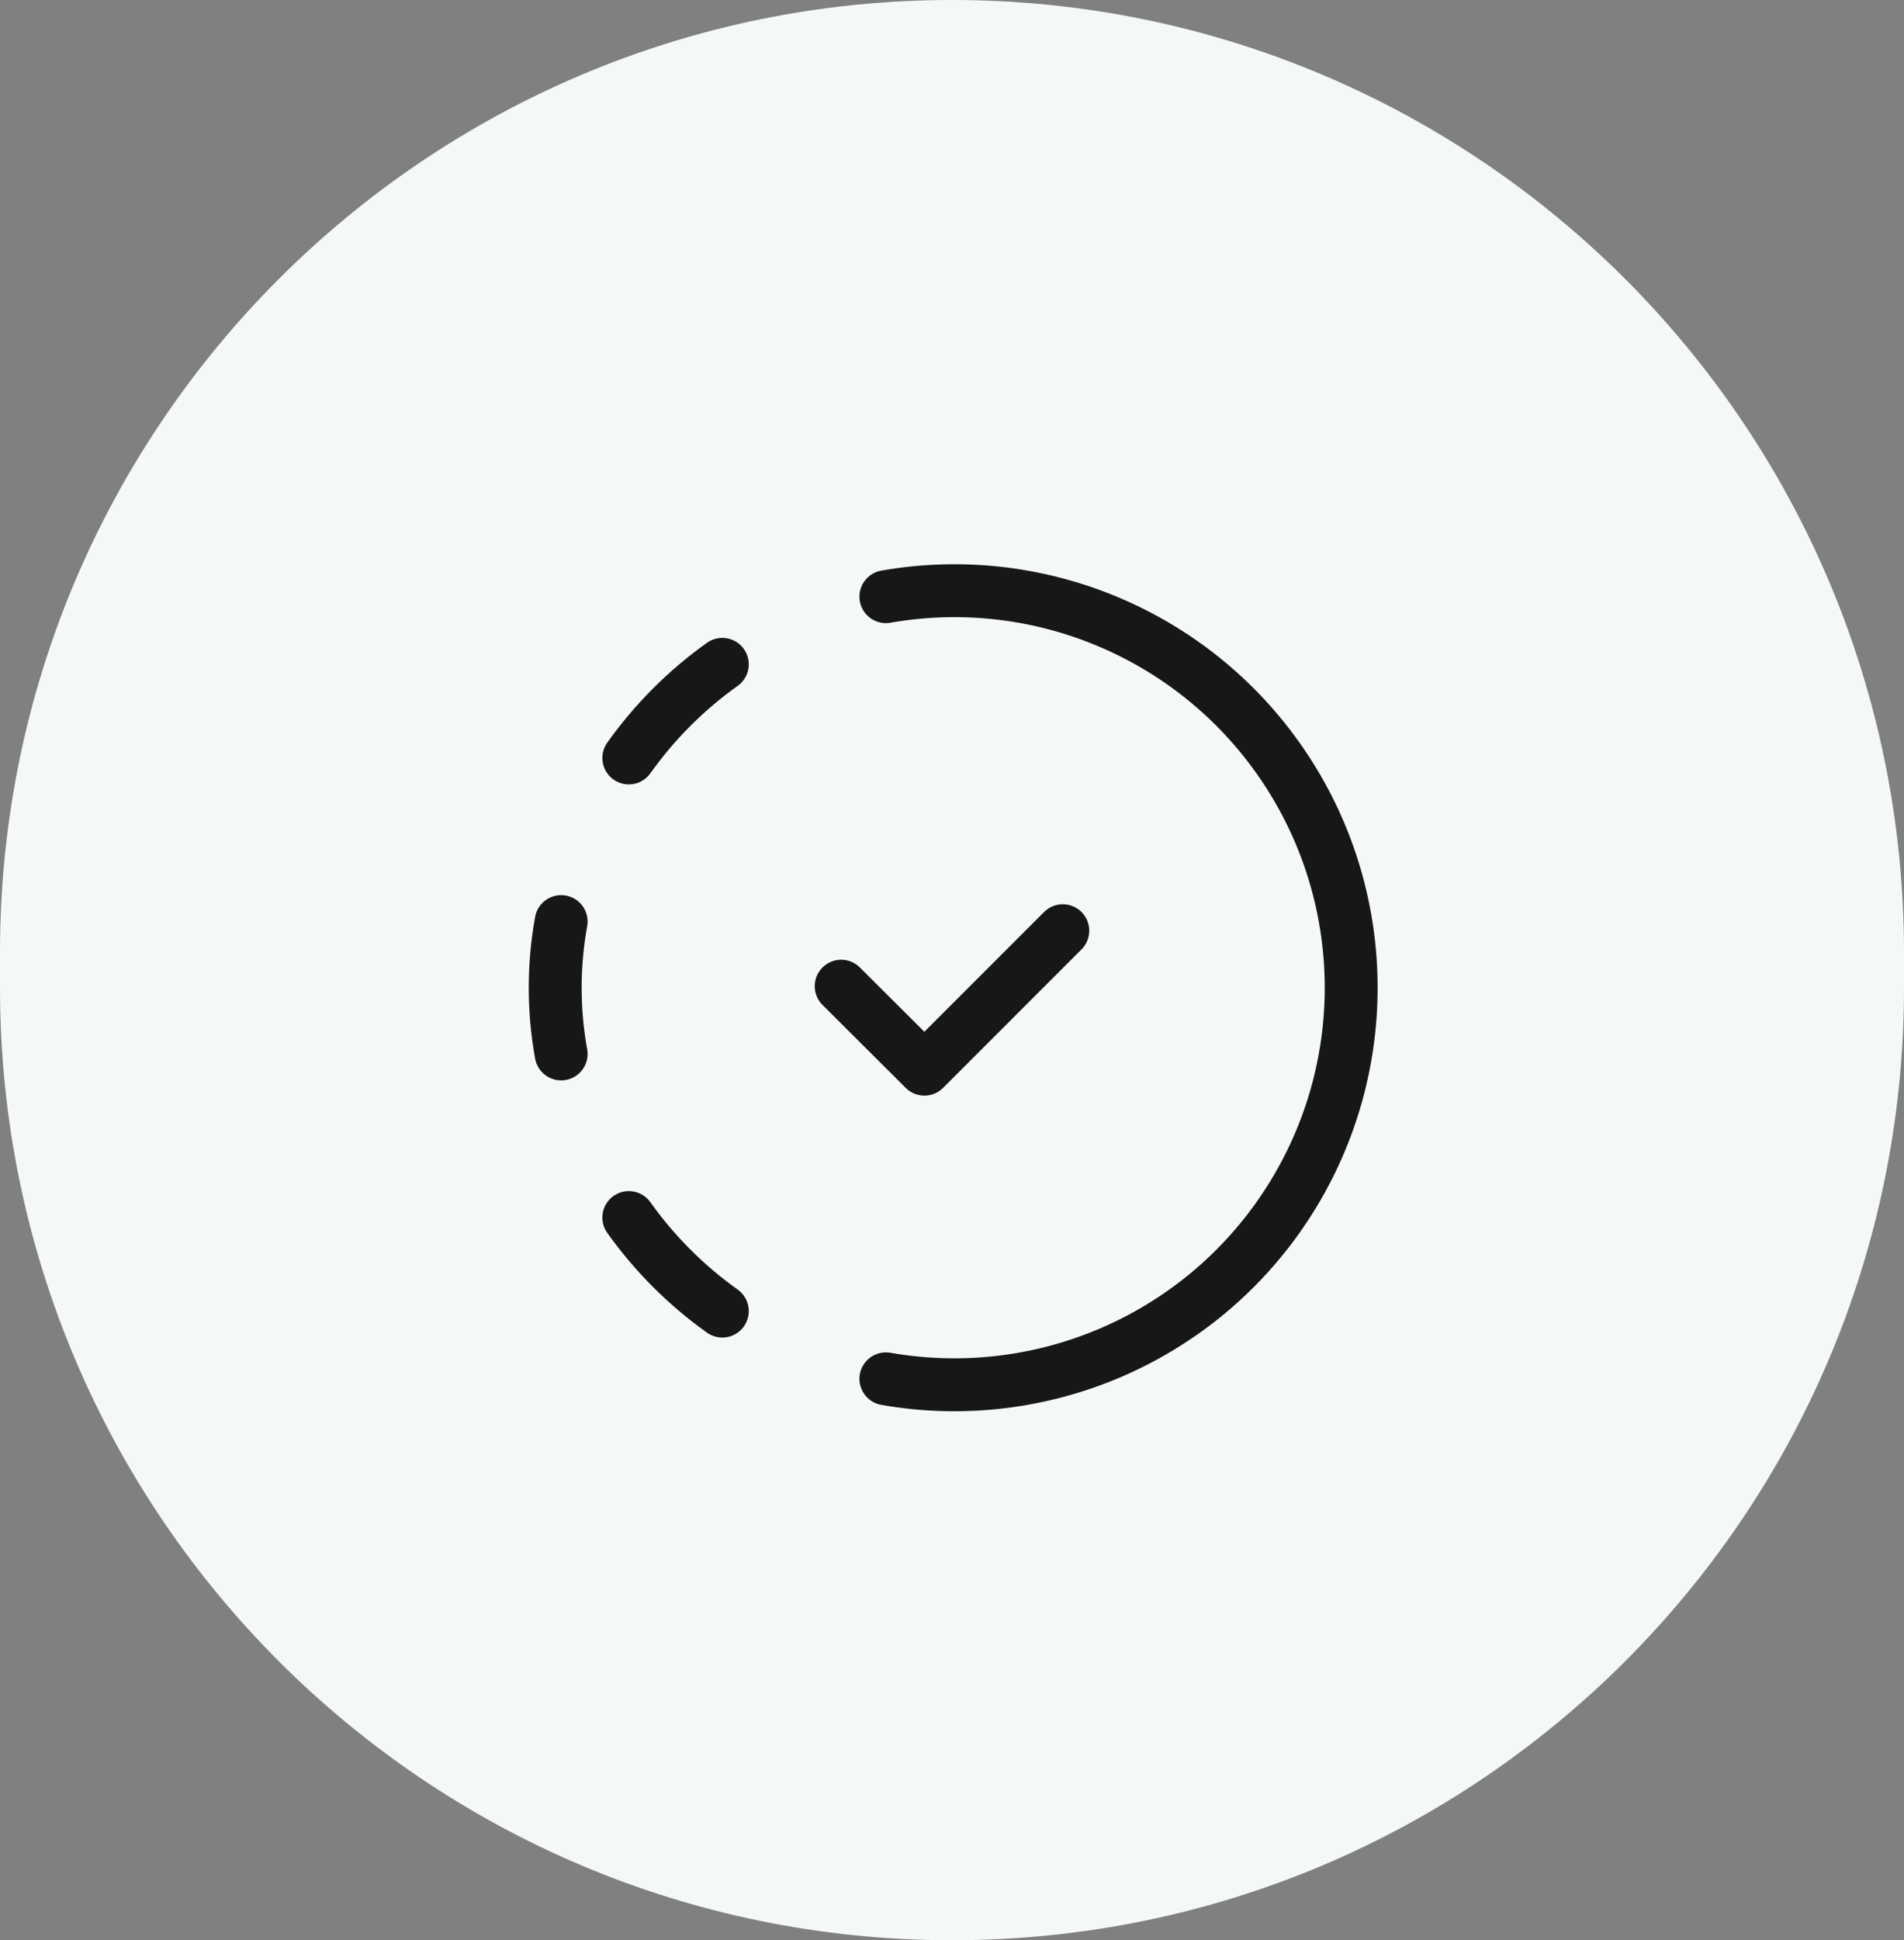 <svg width="54" height="55" viewBox="0 0 54 55" fill="none" xmlns="http://www.w3.org/2000/svg">
<rect x="0" y="0" width="54" height="55" fill="#808080" stroke="none"/>
<path d="M54 27C54 12.088 41.912 0 27 0C12.088 0 0 12.088 0 27V28C0 42.912 12.088 55 27 55C41.912 55 54 42.912 54 28V27Z" fill="#F5F8F9"/>
<path d="M17.834 34.514C18.564 35.539 19.461 36.436 20.486 37.166" stroke="#171717" stroke-width="1.5" stroke-linecap="round" stroke-linejoin="round"/>
<path d="M15.915 26.124C15.69 27.364 15.69 28.635 15.915 29.876" stroke="#171717" stroke-width="1.5" stroke-linecap="round" stroke-linejoin="round"/>
<path d="M17.834 21.486C18.564 20.46 19.46 19.563 20.486 18.832" stroke="#171717" stroke-width="1.5" stroke-linecap="round" stroke-linejoin="round"/>
<path d="M25.125 39.086C29.547 39.86 34.007 37.933 36.472 34.181C38.938 30.429 38.938 25.57 36.472 21.819C34.007 18.067 29.547 16.139 25.125 16.914" stroke="#171717" stroke-width="1.5" stroke-linecap="round" stroke-linejoin="round"/>
<path d="M30.142 26.383L26.217 30.308L23.857 27.956" stroke="#171717" stroke-width="1.5" stroke-linecap="round" stroke-linejoin="round"/>
</svg>
